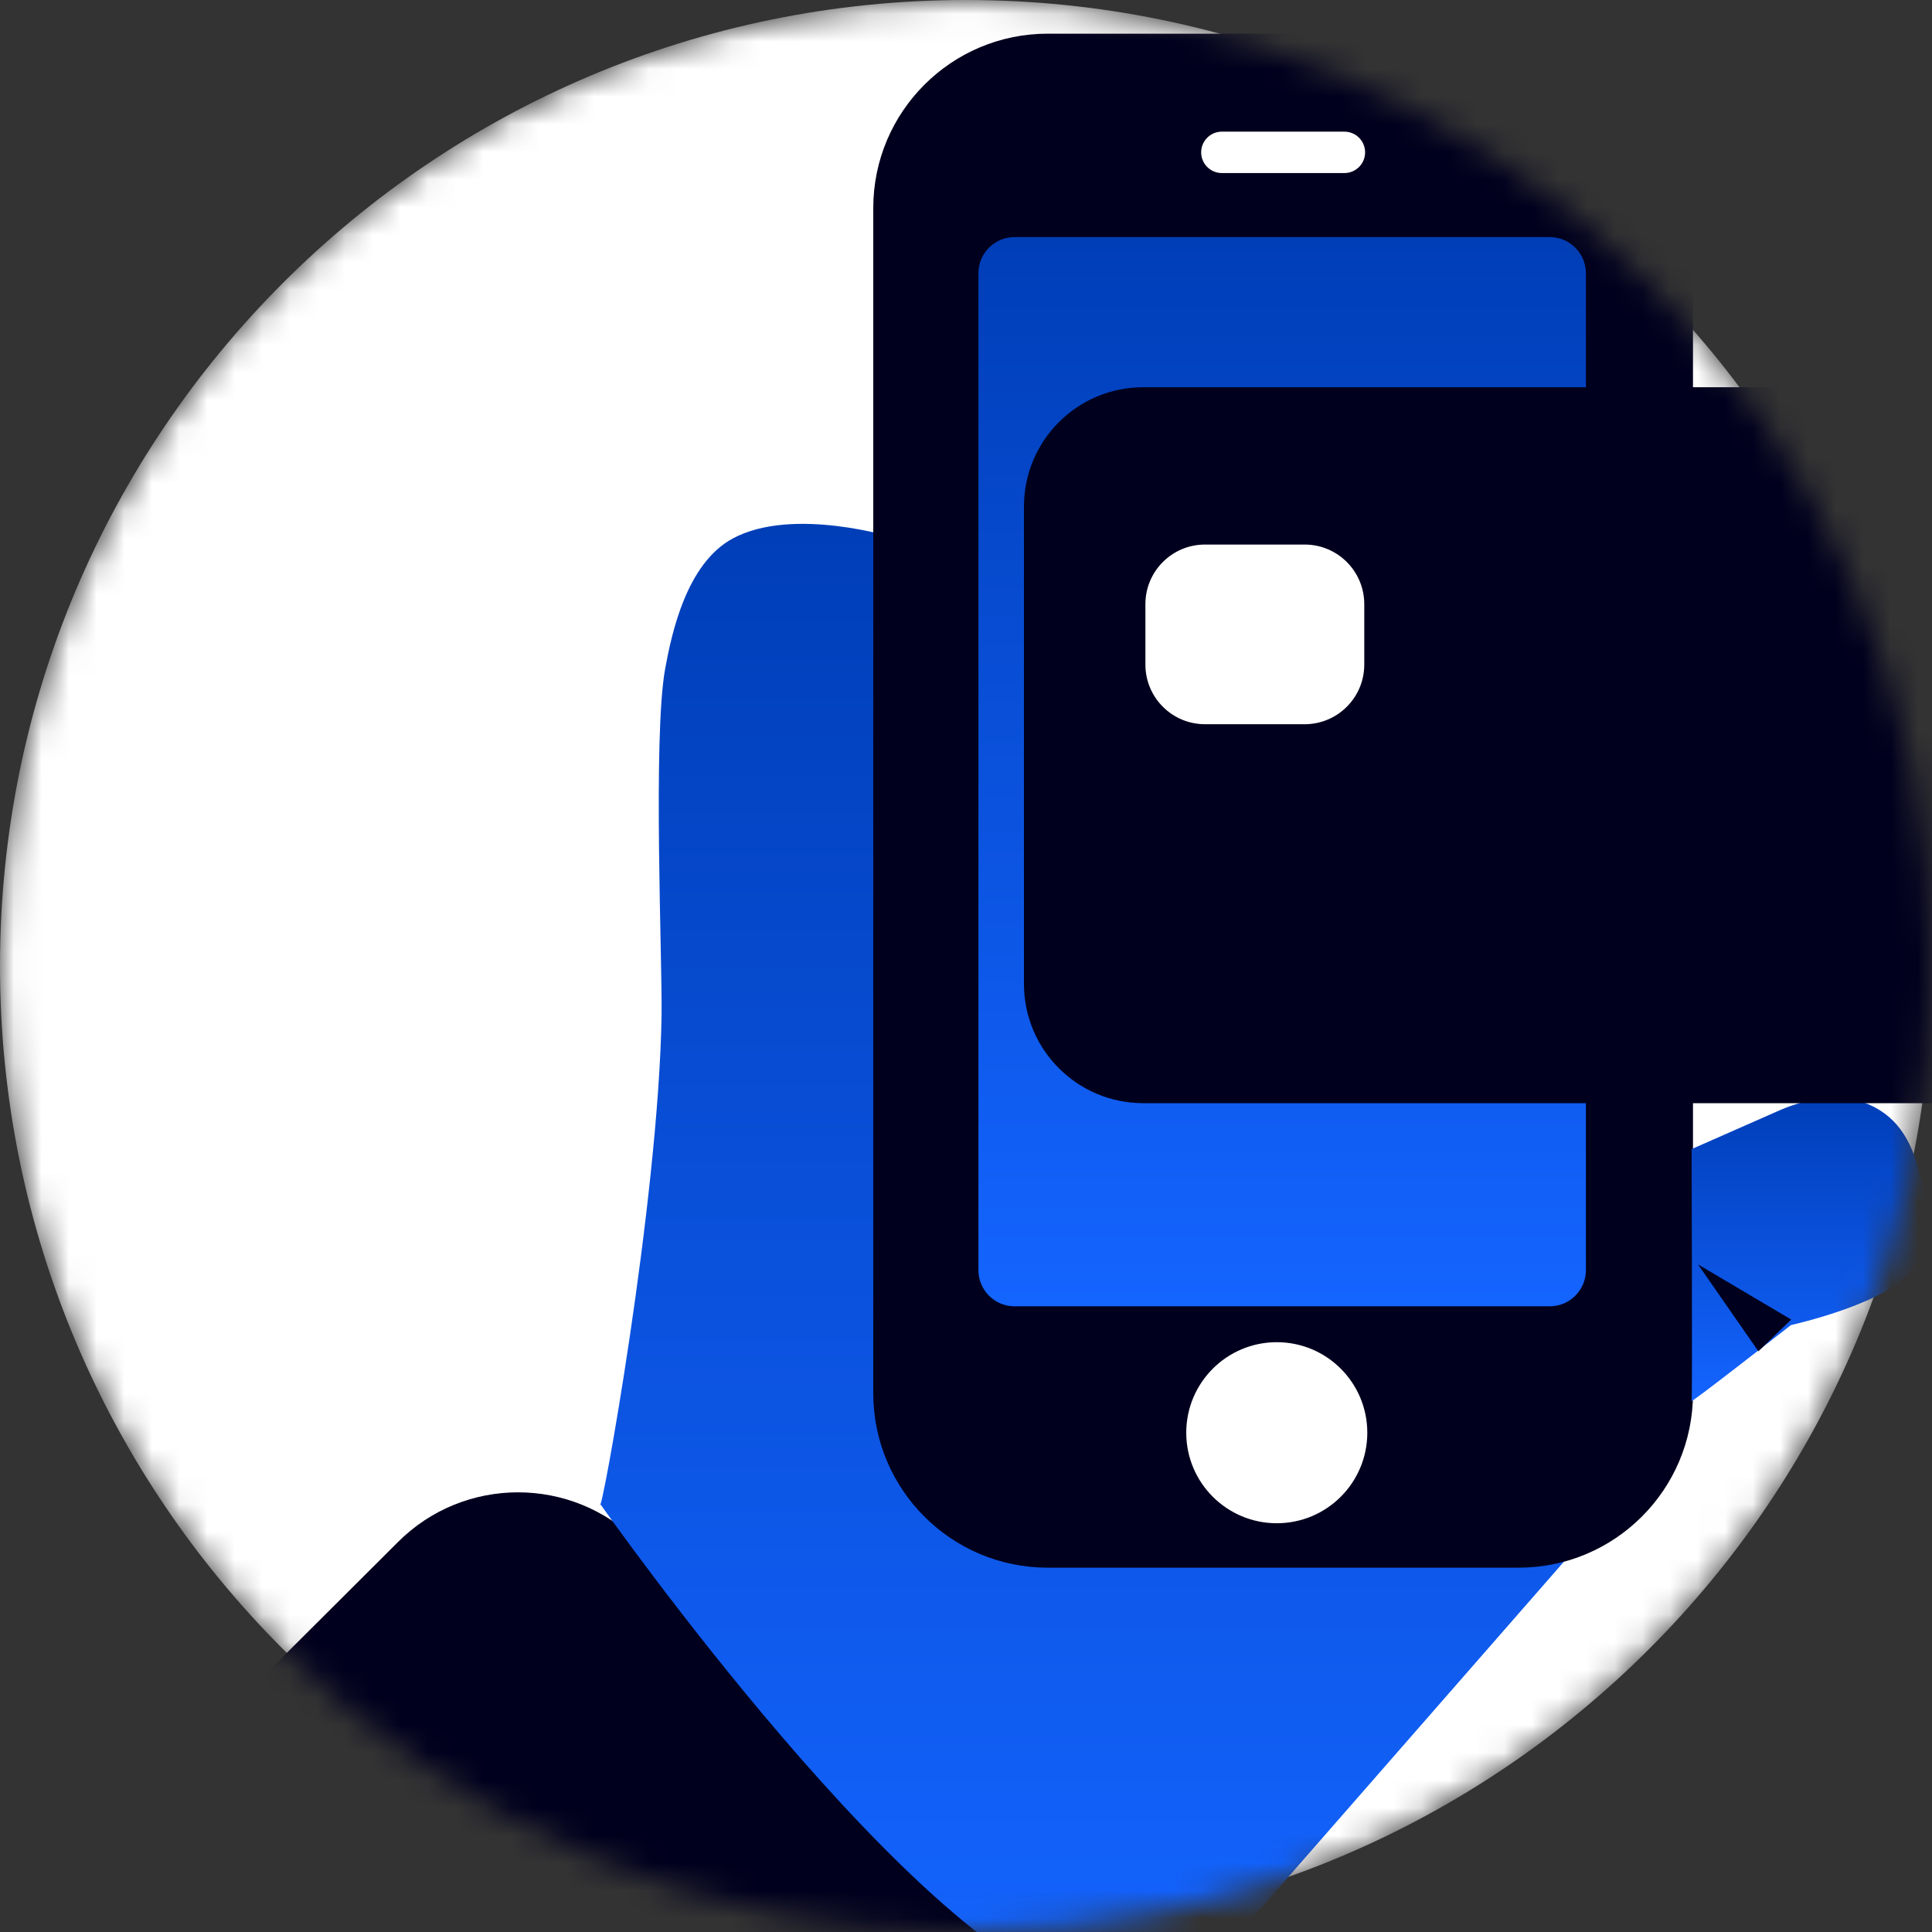 <svg width="70" height="70" viewBox="0 0 70 70" fill="none" xmlns="http://www.w3.org/2000/svg">
<rect x="0" y="0" width="70" height="70" fill="#333333" stroke="none"/>
<mask id="mask0_2557_14139" style="mask-type:luminance" maskUnits="userSpaceOnUse" x="0" y="0" width="70" height="70">
<path d="M35 70C54.33 70 70 54.33 70 35C70 15.67 54.33 0 35 0C15.67 0 0 15.67 0 35C0 54.33 15.67 70 35 70Z" fill="white"/>
</mask>
<g mask="url(#mask0_2557_14139)">
<path d="M35 70C54.33 70 70 54.33 70 35C70 15.67 54.33 0 35 0C15.67 0 0 15.67 0 35C0 54.33 15.67 70 35 70Z" fill="white"/>
<path d="M38.19 79.58L30.97 86.78C28.57 89.18 24.67 89.18 22.27 86.78L7.2 71.75C4.8 69.35 4.8 65.47 7.2 63.07L14.42 55.87C16.82 53.47 20.72 53.47 23.12 55.87L38.19 70.9C40.59 73.3 40.59 77.18 38.19 79.58Z" fill="#00001E"/>
<path d="M21.74 54.49C21.74 55.2 23.86 43.59 23.97 36.79C24 34.87 23.65 26.71 24.1 24.23C24.34 22.92 24.88 20.41 26.55 19.51C28.74 18.33 32.43 19.49 32.43 19.49L32 25.4C32.06 25.98 32.09 26.57 32.07 27.16L32.42 51.59C32.35 53.28 32.84 54.06 34.21 55.06C35 55.64 35.67 55.9 36.42 56.07C41.35 56.42 56.92 56.29 56.92 56.29L44.97 69.96C44.97 69.96 42.57 72.29 39.57 72.27C33.38 71.08 21.74 54.48 21.74 54.48V54.49Z" fill="url(#paint0_linear_2557_14139)"/>
<path d="M62.04 39.22L67.42 34.86C67.42 34.86 68.96 33.21 69.45 31.83C69.7 31.08 69.75 29.39 69.45 28.66C69.09 27.76 68.29 26.16 66.76 25.85C66.17 25.64 64.07 26.7 64.07 26.7L61.53 27.74L62.05 39.22H62.04Z" fill="url(#paint1_linear_2557_14139)"/>
<path d="M55.02 1.22H37.96C34.469 1.22 31.64 4.05 31.64 7.54V50.48C31.64 53.97 34.469 56.8 37.96 56.8H55.02C58.51 56.8 61.34 53.97 61.34 50.48V7.54C61.34 4.05 58.51 1.22 55.02 1.22Z" fill="#00001E"/>
<path d="M56.15 8.59H36.76C36.036 8.59 35.45 9.177 35.45 9.9V46.02C35.45 46.743 36.036 47.33 36.76 47.33H56.15C56.873 47.33 57.46 46.743 57.46 46.02V9.9C57.46 9.177 56.873 8.59 56.15 8.59Z" fill="url(#paint2_linear_2557_14139)"/>
<path d="M46.26 55.19C48.072 55.19 49.54 53.721 49.54 51.91C49.54 50.099 48.072 48.63 46.26 48.63C44.449 48.63 42.98 50.099 42.98 51.91C42.98 53.721 44.449 55.19 46.26 55.19Z" fill="white"/>
<path d="M48.71 4.77H44.27C43.856 4.77 43.52 5.106 43.52 5.52C43.52 5.934 43.856 6.27 44.27 6.27H48.71C49.124 6.27 49.46 5.934 49.46 5.52C49.46 5.106 49.124 4.77 48.71 4.77Z" fill="white"/>
<path d="M63.72 34.77L69.41 35.42L68.12 36.64" fill="#00001E"/>
<path d="M61.3 41.63L64.43 40.25C64.43 40.25 65.98 39.51 67.26 39.86C68.54 40.21 69.17 41.11 69.49 42.3C69.7 43.08 70.01 44.47 69.34 45.87C68.72 47.16 64.89 48.01 64.89 48.01C64.89 48.01 61.26 50.85 61.29 50.76C61.32 50.67 61.29 41.63 61.29 41.63H61.3Z" fill="url(#paint3_linear_2557_14139)"/>
<path d="M63.71 48.96L64.9 47.81L61.52 45.81" fill="#00001E"/>
<path d="M75.02 14.03H41.42C39.034 14.03 37.1 15.964 37.1 18.35V35.65C37.1 38.036 39.034 39.97 41.42 39.97H75.02C77.406 39.97 79.34 38.036 79.34 35.65V18.35C79.34 15.964 77.406 14.03 75.02 14.03Z" fill="#00001E"/>
<path d="M47.27 19.73H43.66C42.467 19.73 41.5 20.697 41.5 21.89V24.08C41.5 25.273 42.467 26.24 43.66 26.24H47.27C48.463 26.24 49.43 25.273 49.43 24.08V21.89C49.43 20.697 48.463 19.73 47.27 19.73Z" fill="white"/>
</g>
<defs>
<linearGradient id="paint0_linear_2557_14139" x1="39.33" y1="18.98" x2="39.33" y2="72.27" gradientUnits="userSpaceOnUse">
<stop stop-color="#003EB8"/>
<stop offset="1" stop-color="#1464FF"/>
</linearGradient>
<linearGradient id="paint1_linear_2557_14139" x1="65.593" y1="25.822" x2="65.593" y2="39.22" gradientUnits="userSpaceOnUse">
<stop stop-color="#003EB8"/>
<stop offset="1" stop-color="#1464FF"/>
</linearGradient>
<linearGradient id="paint2_linear_2557_14139" x1="46.455" y1="8.59" x2="46.455" y2="47.33" gradientUnits="userSpaceOnUse">
<stop stop-color="#003EB8"/>
<stop offset="1" stop-color="#1464FF"/>
</linearGradient>
<linearGradient id="paint3_linear_2557_14139" x1="65.519" y1="39.766" x2="65.519" y2="50.762" gradientUnits="userSpaceOnUse">
<stop stop-color="#003EB8"/>
<stop offset="1" stop-color="#1464FF"/>
</linearGradient>
</defs>
</svg>
